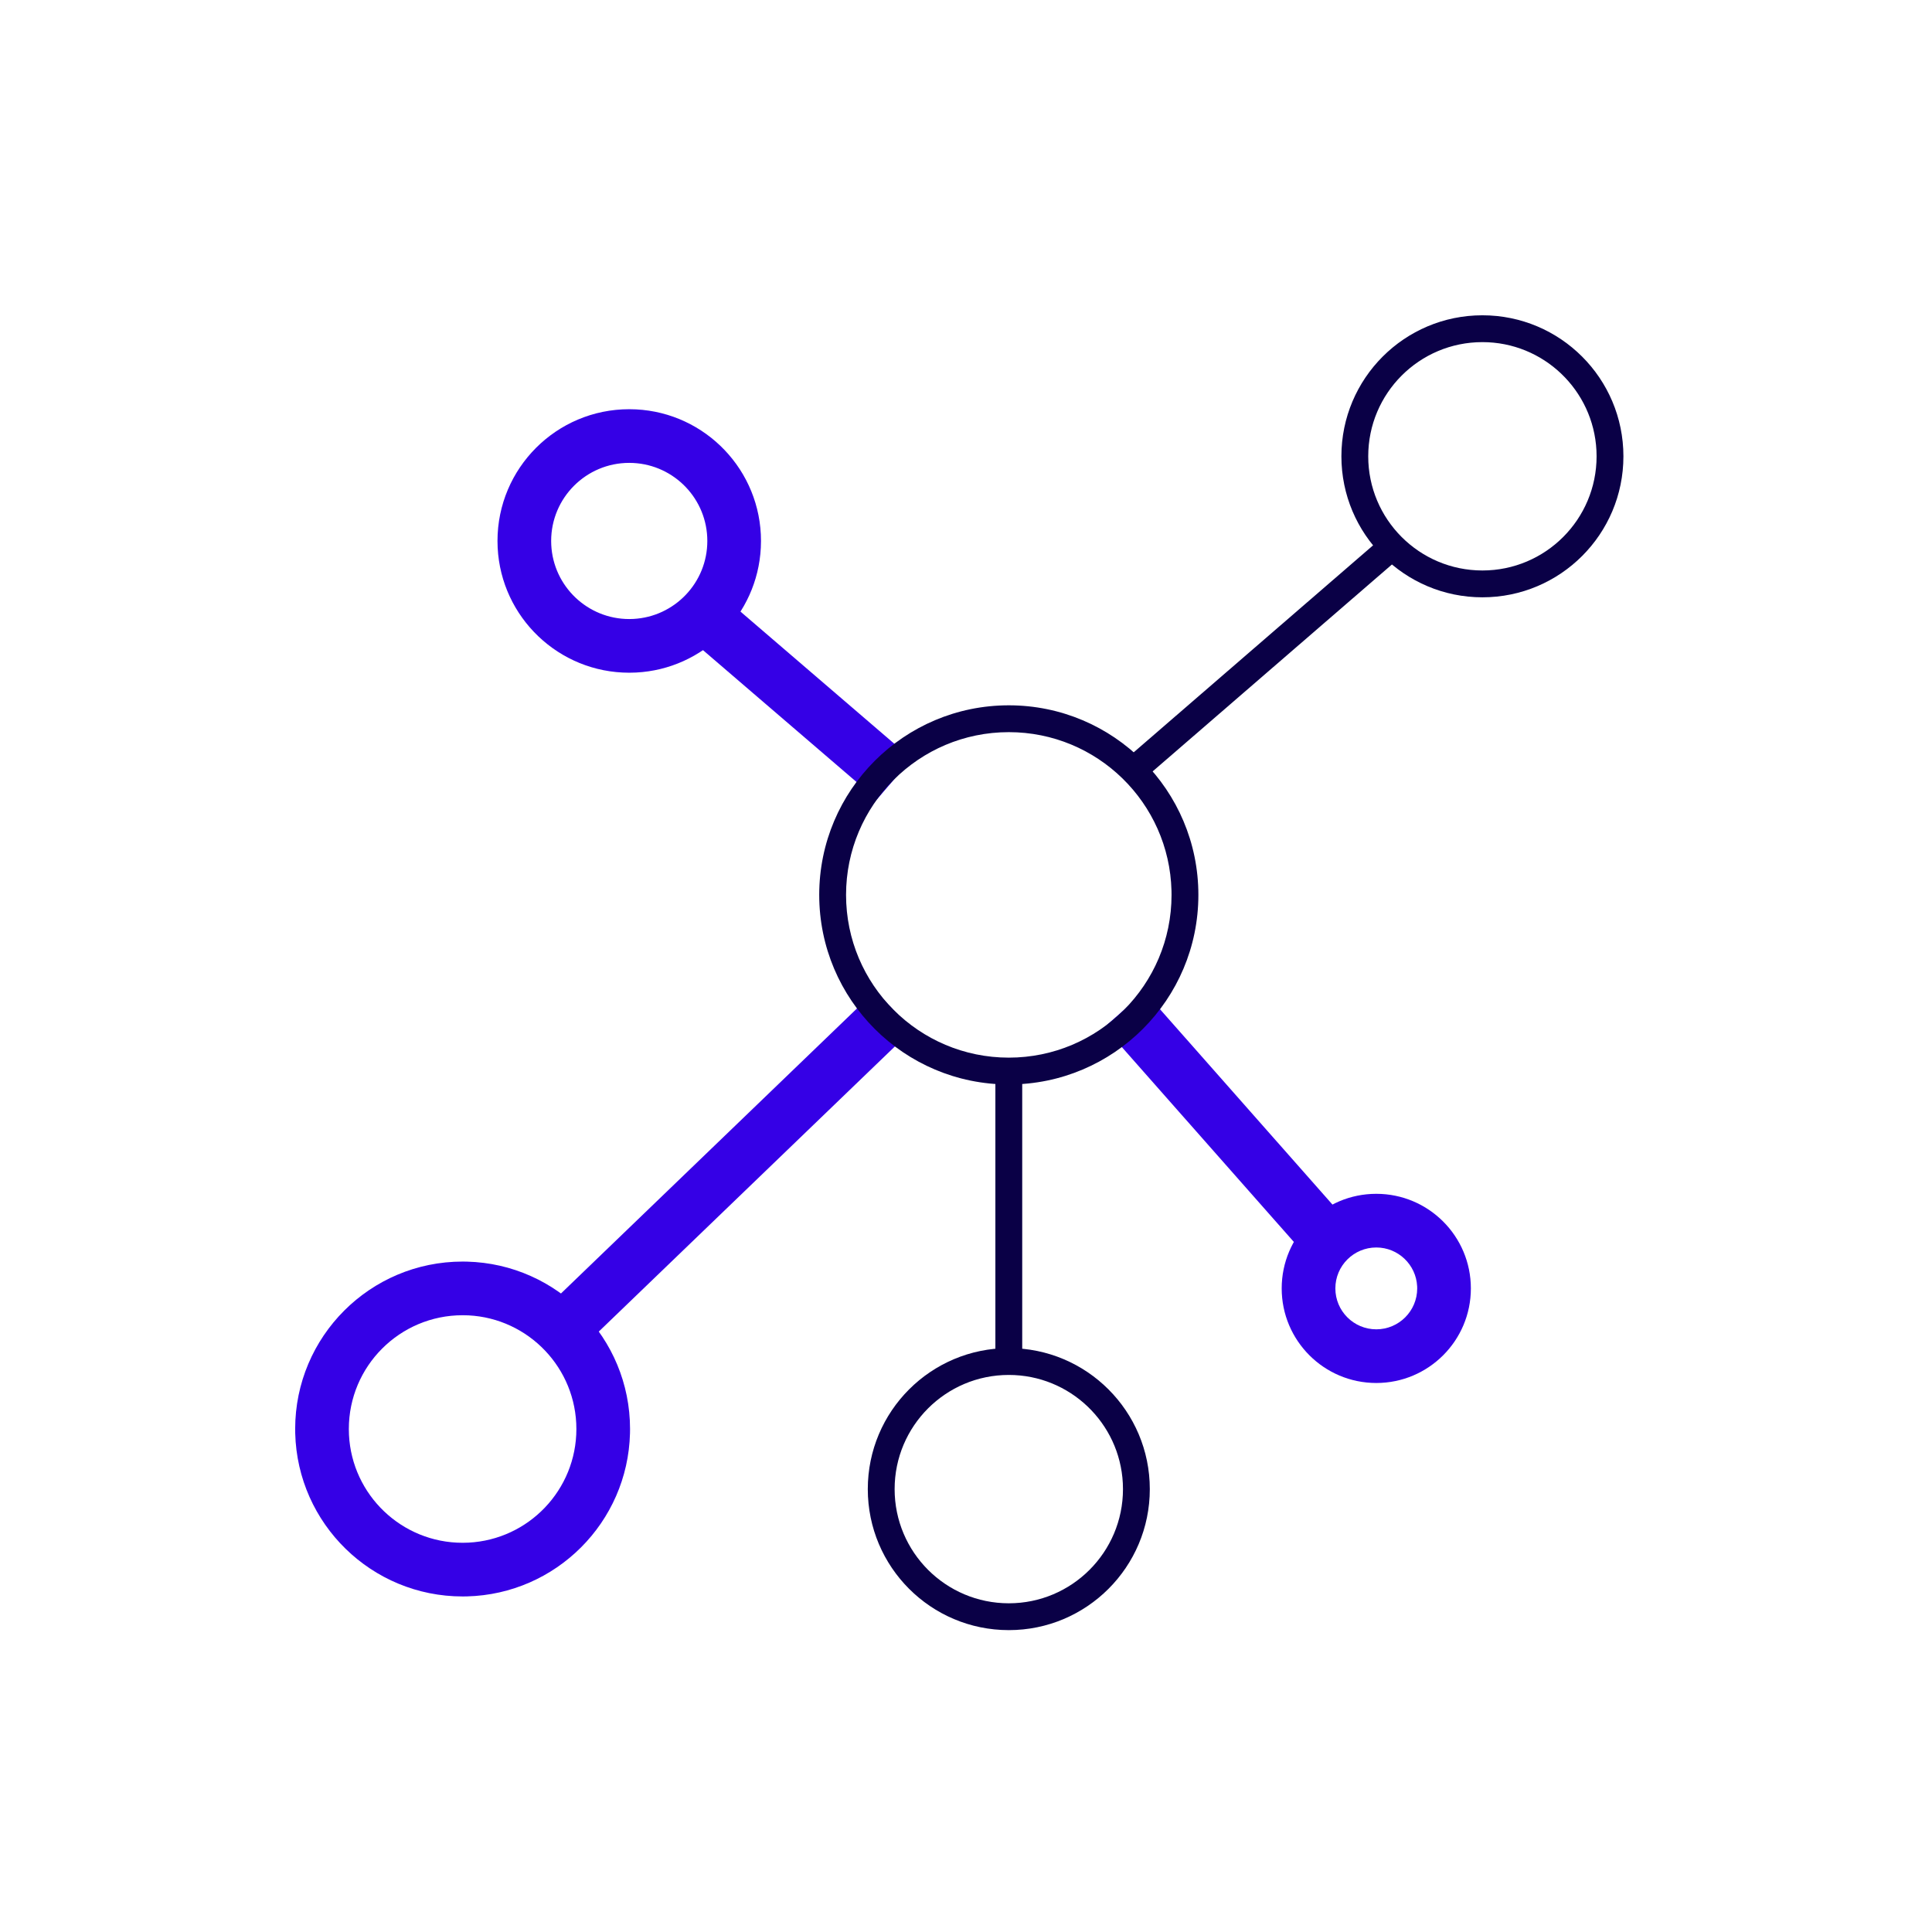 <svg width="144" height="144" viewBox="0 0 144 144" fill="none" xmlns="http://www.w3.org/2000/svg">
<path d="M53.72 40.32C53.72 36.554 50.667 33.5 46.9 33.5C43.134 33.5 40.08 36.554 40.08 40.32C40.08 44.087 43.134 47.14 46.9 47.14C50.667 47.139 53.72 44.087 53.72 40.32ZM55.72 40.32C55.72 45.191 51.771 49.139 46.9 49.14C42.029 49.14 38.08 45.191 38.08 40.32C38.08 35.449 42.029 31.5 46.9 31.5C51.771 31.5 55.72 35.449 55.72 40.32Z" fill="#3500E6"/>
<path d="M52.72 40.32C52.72 37.207 50.275 34.664 47.2 34.508L46.9 34.5C43.686 34.5 41.08 37.106 41.08 40.32L41.088 40.62C41.244 43.695 43.787 46.14 46.9 46.14L47.2 46.132C50.275 45.976 52.72 43.434 52.72 40.32ZM41.111 45.578C41.196 45.671 41.282 45.761 41.371 45.85L41.111 45.578C41.027 45.485 40.946 45.391 40.866 45.294L41.111 45.578ZM40.212 44.375C40.277 44.483 40.346 44.588 40.416 44.692L40.212 44.375C40.147 44.268 40.085 44.159 40.024 44.048L40.212 44.375ZM52.158 34.532C52.251 34.616 52.341 34.703 52.43 34.791L52.158 34.532C52.066 34.448 51.971 34.366 51.874 34.286L52.158 34.532ZM50.955 33.633C51.062 33.698 51.169 33.766 51.273 33.836L50.955 33.633C50.848 33.568 50.739 33.504 50.628 33.444L50.955 33.633ZM56.707 40.825C56.453 45.846 52.427 49.873 47.405 50.127L46.9 50.14C41.647 50.14 37.356 46.014 37.093 40.825L37.08 40.32C37.08 34.897 41.477 30.5 46.9 30.5L47.405 30.513C52.594 30.776 56.72 35.066 56.72 40.32L56.707 40.825Z" fill="#3500E6"/>
<path d="M43.96 106.51C43.96 101.275 39.716 97.03 34.48 97.03C29.245 97.03 25 101.275 25 106.51C25 111.746 29.245 115.99 34.48 115.99C39.716 115.989 43.96 111.746 43.96 106.51ZM45.96 106.51C45.96 112.85 40.82 117.989 34.48 117.99C28.14 117.99 23 112.85 23 106.51C23 100.17 28.14 95.03 34.48 95.03C40.821 95.03 45.96 100.17 45.96 106.51Z" fill="#3500E6"/>
<path d="M42.96 106.51C42.96 101.973 39.397 98.268 34.917 98.04L34.48 98.03C29.797 98.03 26 101.827 26 106.51L26.011 106.947C26.238 111.427 29.944 114.99 34.48 114.99L34.917 114.979C39.397 114.752 42.96 111.047 42.96 106.51ZM29.936 115.957C30.089 116.03 30.244 116.1 30.401 116.167L29.936 115.957C29.784 115.883 29.634 115.806 29.485 115.725L29.936 115.957ZM25.033 111.053C25.154 111.303 25.286 111.546 25.425 111.784C25.201 111.4 24.999 111.002 24.824 110.589L25.033 111.053ZM43.927 101.967C44 102.12 44.071 102.275 44.137 102.431L43.927 101.967C43.853 101.815 43.776 101.663 43.695 101.515L43.927 101.967ZM39.023 97.064C39.273 97.184 39.516 97.316 39.754 97.455C39.37 97.231 38.972 97.029 38.56 96.854L39.023 97.064ZM46.956 106.833C46.788 113.469 41.439 118.817 34.803 118.986L34.48 118.99C27.696 118.99 22.175 113.576 22.004 106.833L22 106.51C22 99.618 27.588 94.03 34.48 94.03L34.803 94.034C41.546 94.205 46.96 99.726 46.96 106.51L46.956 106.833Z" fill="#3500E6"/>
<path d="M106.63 96.03C106.63 93.793 104.817 91.98 102.58 91.98C100.343 91.98 98.53 93.793 98.53 96.03C98.53 98.266 100.343 100.079 102.58 100.08C104.817 100.08 106.63 98.266 106.63 96.03ZM108.63 96.03C108.63 99.371 105.921 102.08 102.58 102.08C99.239 102.079 96.53 99.371 96.53 96.03C96.53 92.689 99.239 89.98 102.58 89.98C105.921 89.98 108.63 92.689 108.63 96.03Z" fill="#3500E6"/>
<path d="M105.626 95.873C105.544 94.261 104.211 92.98 102.58 92.98C100.896 92.98 99.53 94.346 99.53 96.03C99.53 97.714 100.895 99.079 102.58 99.08C104.264 99.08 105.63 97.714 105.63 96.03L105.626 95.873ZM109.63 96.03C109.63 99.923 106.473 103.08 102.58 103.08C98.686 103.079 95.53 99.923 95.53 96.03C95.53 92.136 98.686 88.98 102.58 88.98C106.473 88.98 109.63 92.136 109.63 96.03Z" fill="#3500E6"/>
<path d="M66.551 56.662L65.248 58.178L51.779 46.609L53.081 45.091L66.551 56.662Z" fill="#3500E6"/>
<path d="M67.961 56.554L65.356 59.588L50.368 46.716L52.974 43.681L67.961 56.554Z" fill="#3500E6"/>
<path d="M99.76 91.799L98.26 93.122L83.72 76.652L85.22 75.328L99.76 91.799Z" fill="#3500E6"/>
<path d="M101.172 91.887L98.172 94.533L82.309 76.564L85.308 73.917L101.172 91.887Z" fill="#3500E6"/>
<path d="M66.593 76.711L42.593 99.82L41.206 98.38L65.207 75.269L66.593 76.711Z" fill="#3500E6"/>
<path d="M68.007 76.738L42.567 101.234L39.792 98.353L65.234 73.856L68.007 76.738Z" fill="#3500E6"/>
<path d="M84.2 110.99C84.199 106.014 80.166 101.98 75.19 101.98C70.214 101.98 66.18 106.014 66.18 110.99C66.18 115.966 70.214 119.999 75.19 120C80.166 120 84.2 115.966 84.2 110.99ZM85.2 110.99C85.2 116.518 80.718 121 75.19 121C69.661 120.999 65.18 116.518 65.18 110.99C65.18 105.462 69.662 100.98 75.19 100.98C80.718 100.98 85.199 105.461 85.2 110.99Z" fill="#0A0046"/>
<path d="M83.689 110.552C83.461 106.056 79.743 102.48 75.19 102.48C70.49 102.48 66.68 106.29 66.68 110.99C66.68 115.69 70.49 119.499 75.19 119.5C79.89 119.5 83.7 115.69 83.7 110.99L83.689 110.552ZM85.7 110.99C85.7 116.794 80.994 121.5 75.19 121.5C69.385 121.499 64.68 116.794 64.68 110.99C64.68 105.185 69.385 100.48 75.19 100.48C80.994 100.48 85.699 105.185 85.7 110.99Z" fill="#0A0046"/>
<path d="M119.5 34.01C119.499 29.034 115.466 25 110.49 25C105.514 25 101.48 29.034 101.48 34.01C101.48 38.986 105.514 43.019 110.49 43.02C115.466 43.02 119.5 38.986 119.5 34.01ZM120.5 34.01C120.5 39.538 116.018 44.02 110.49 44.02C104.961 44.019 100.48 39.538 100.48 34.01C100.48 28.482 104.962 24 110.49 24C116.018 24 120.499 28.482 120.5 34.01Z" fill="#0A0046"/>
<path d="M118.989 33.572C118.761 29.076 115.043 25.5 110.49 25.5C105.79 25.5 101.98 29.31 101.98 34.01C101.98 38.71 105.79 42.519 110.49 42.52C115.19 42.52 119 38.71 119 34.01L118.989 33.572ZM121 34.01C121 39.814 116.294 44.52 110.49 44.52C104.685 44.519 99.98 39.814 99.98 34.01C99.98 28.205 104.685 23.5 110.49 23.5C116.294 23.5 120.999 28.205 121 34.01Z" fill="#0A0046"/>
<path d="M75.69 79.84V101.47H74.69V79.84H75.69Z" fill="#0A0046"/>
<path d="M76.19 79.34V101.97H74.19V79.34H76.19Z" fill="#0A0046"/>
<path d="M104.087 41.118L84.797 57.799L84.47 57.42L84.143 57.042L103.433 40.362L104.087 41.118Z" fill="#0A0046"/>
<path d="M104.792 41.169L84.745 58.504L84.418 58.126L84.091 57.747L84.092 57.746L83.765 57.369L83.438 56.991L103.484 39.657L104.792 41.169Z" fill="#0A0046"/>
<path d="M87.82 66.7C87.82 59.724 82.165 54.07 75.19 54.07C68.215 54.07 62.56 59.724 62.56 66.7C62.56 73.675 68.215 79.329 75.19 79.33C82.165 79.33 87.82 73.675 87.82 66.7ZM88.82 66.7C88.82 74.227 82.718 80.33 75.19 80.33C67.662 80.329 61.56 74.227 61.56 66.7C61.56 59.172 67.662 53.07 75.19 53.07C82.718 53.07 88.82 59.172 88.82 66.7Z" fill="#0A0046"/>
<path d="M87.316 66.386C87.15 59.832 81.784 54.57 75.19 54.57C68.491 54.57 63.06 60.001 63.06 66.7C63.06 73.399 68.491 78.829 75.19 78.83C81.889 78.83 87.32 73.399 87.32 66.7L87.316 66.386ZM74.514 79.813C74.626 79.819 74.738 79.823 74.851 79.826L74.514 79.813C74.403 79.807 74.291 79.8 74.18 79.791L74.514 79.813ZM88.302 66.024C88.308 66.136 88.313 66.248 88.316 66.361L88.302 66.024C88.297 65.912 88.29 65.801 88.282 65.69L88.302 66.024ZM89.32 66.7C89.32 74.504 82.994 80.83 75.19 80.83C67.386 80.829 61.06 74.504 61.06 66.7C61.06 58.896 67.386 52.57 75.19 52.57C82.994 52.57 89.32 58.896 89.32 66.7Z" fill="#0A0046"/>
</svg>
